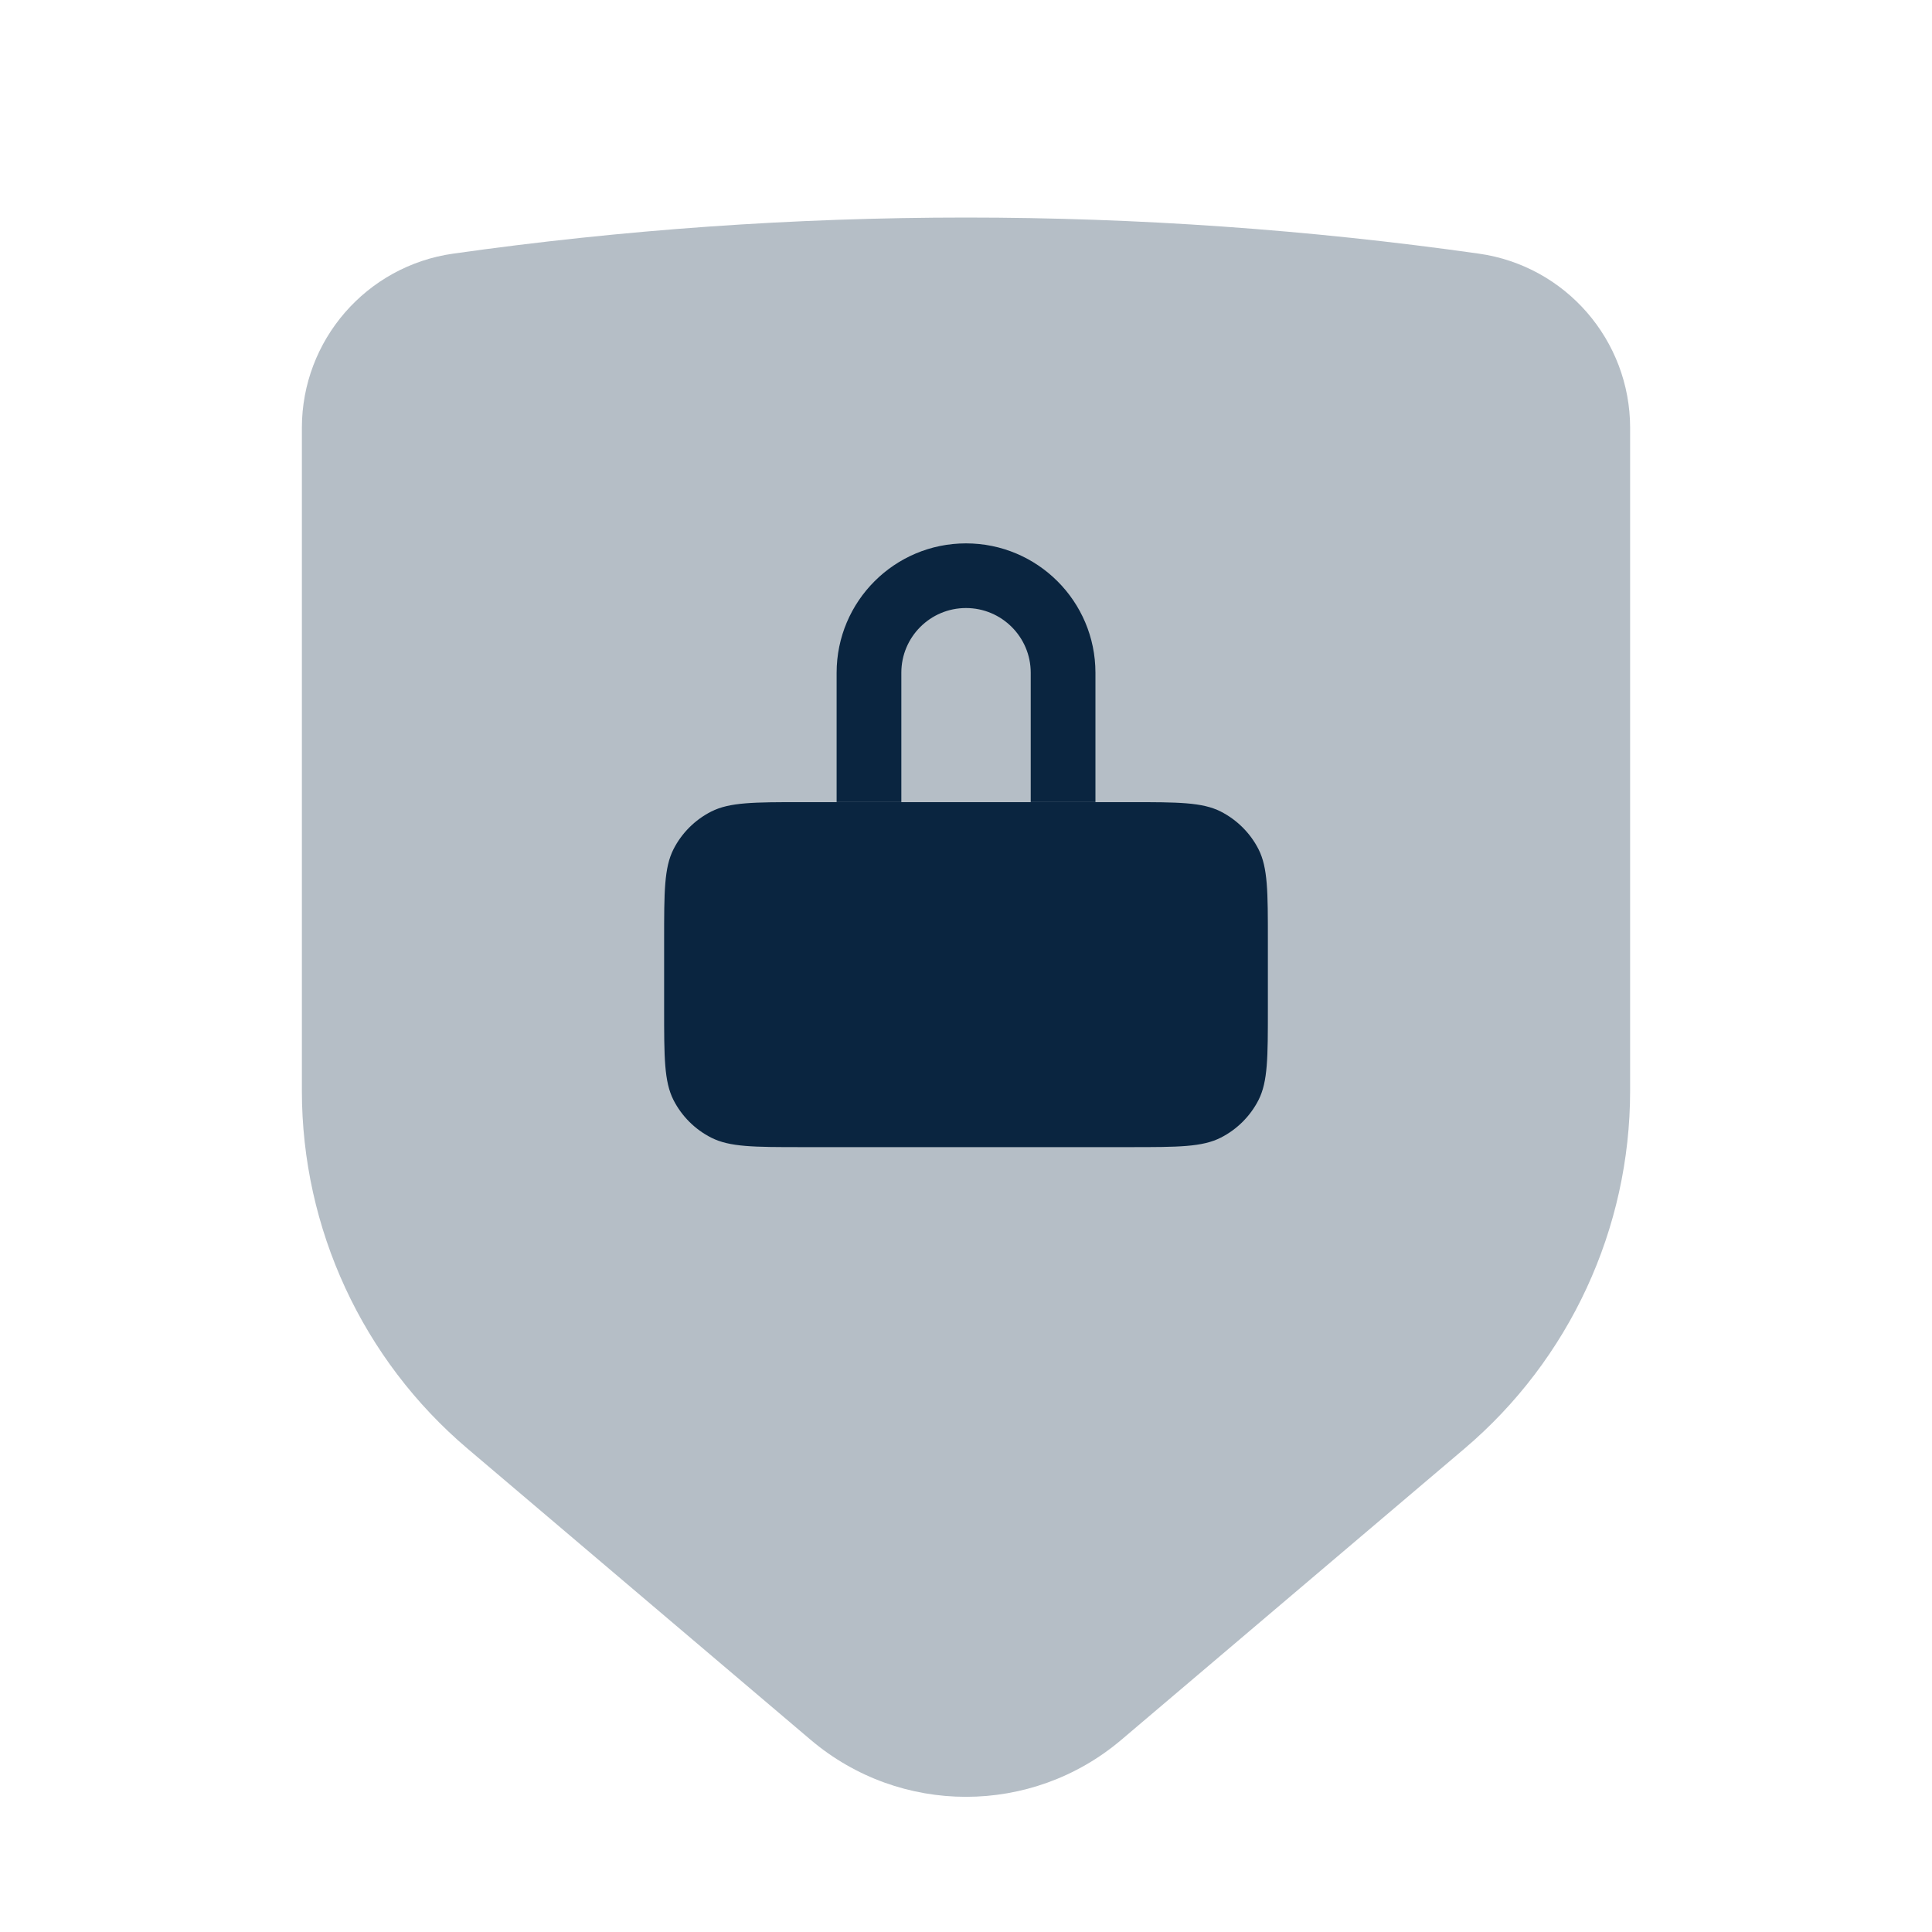 <svg width="32" height="32" viewBox="0 0 32 32" fill="none" xmlns="http://www.w3.org/2000/svg">
<path d="M5 7.087C5 5.635 6.069 4.404 7.506 4.201C13.141 3.404 18.859 3.404 24.494 4.201C25.931 4.404 27 5.635 27 7.087V18.066C27 20.35 25.996 22.519 24.254 23.996L18.574 28.816C17.089 30.076 14.911 30.076 13.426 28.816L7.746 23.996C6.004 22.519 5 20.35 5 18.066V7.087Z" fill="#B5BEC6"/>
<path d="M18.715 13.286C19.515 13.286 19.914 13.287 20.22 13.442C20.488 13.579 20.708 13.797 20.845 14.066C21 14.372 21 14.772 21 15.572V16.714C21 17.513 21 17.914 20.845 18.22C20.708 18.488 20.488 18.707 20.22 18.843C19.914 18.999 19.515 19 18.715 19H13.285C12.486 19 12.086 18.999 11.78 18.843C11.511 18.707 11.292 18.488 11.155 18.22C11 17.914 11 17.513 11 16.714V15.572C11 14.772 11 14.372 11.155 14.066C11.292 13.797 11.511 13.579 11.78 13.442C12.086 13.287 12.486 13.286 13.285 13.286H18.715ZM16 9C17.183 9 18.143 9.959 18.144 11.142V13.285H17.072V11.142C17.072 10.551 16.591 10.071 16 10.071C15.408 10.071 14.929 10.551 14.929 11.142V13.285H13.857V11.142C13.858 9.959 14.817 9 16 9Z" fill="#0A2540"/>
</svg>
